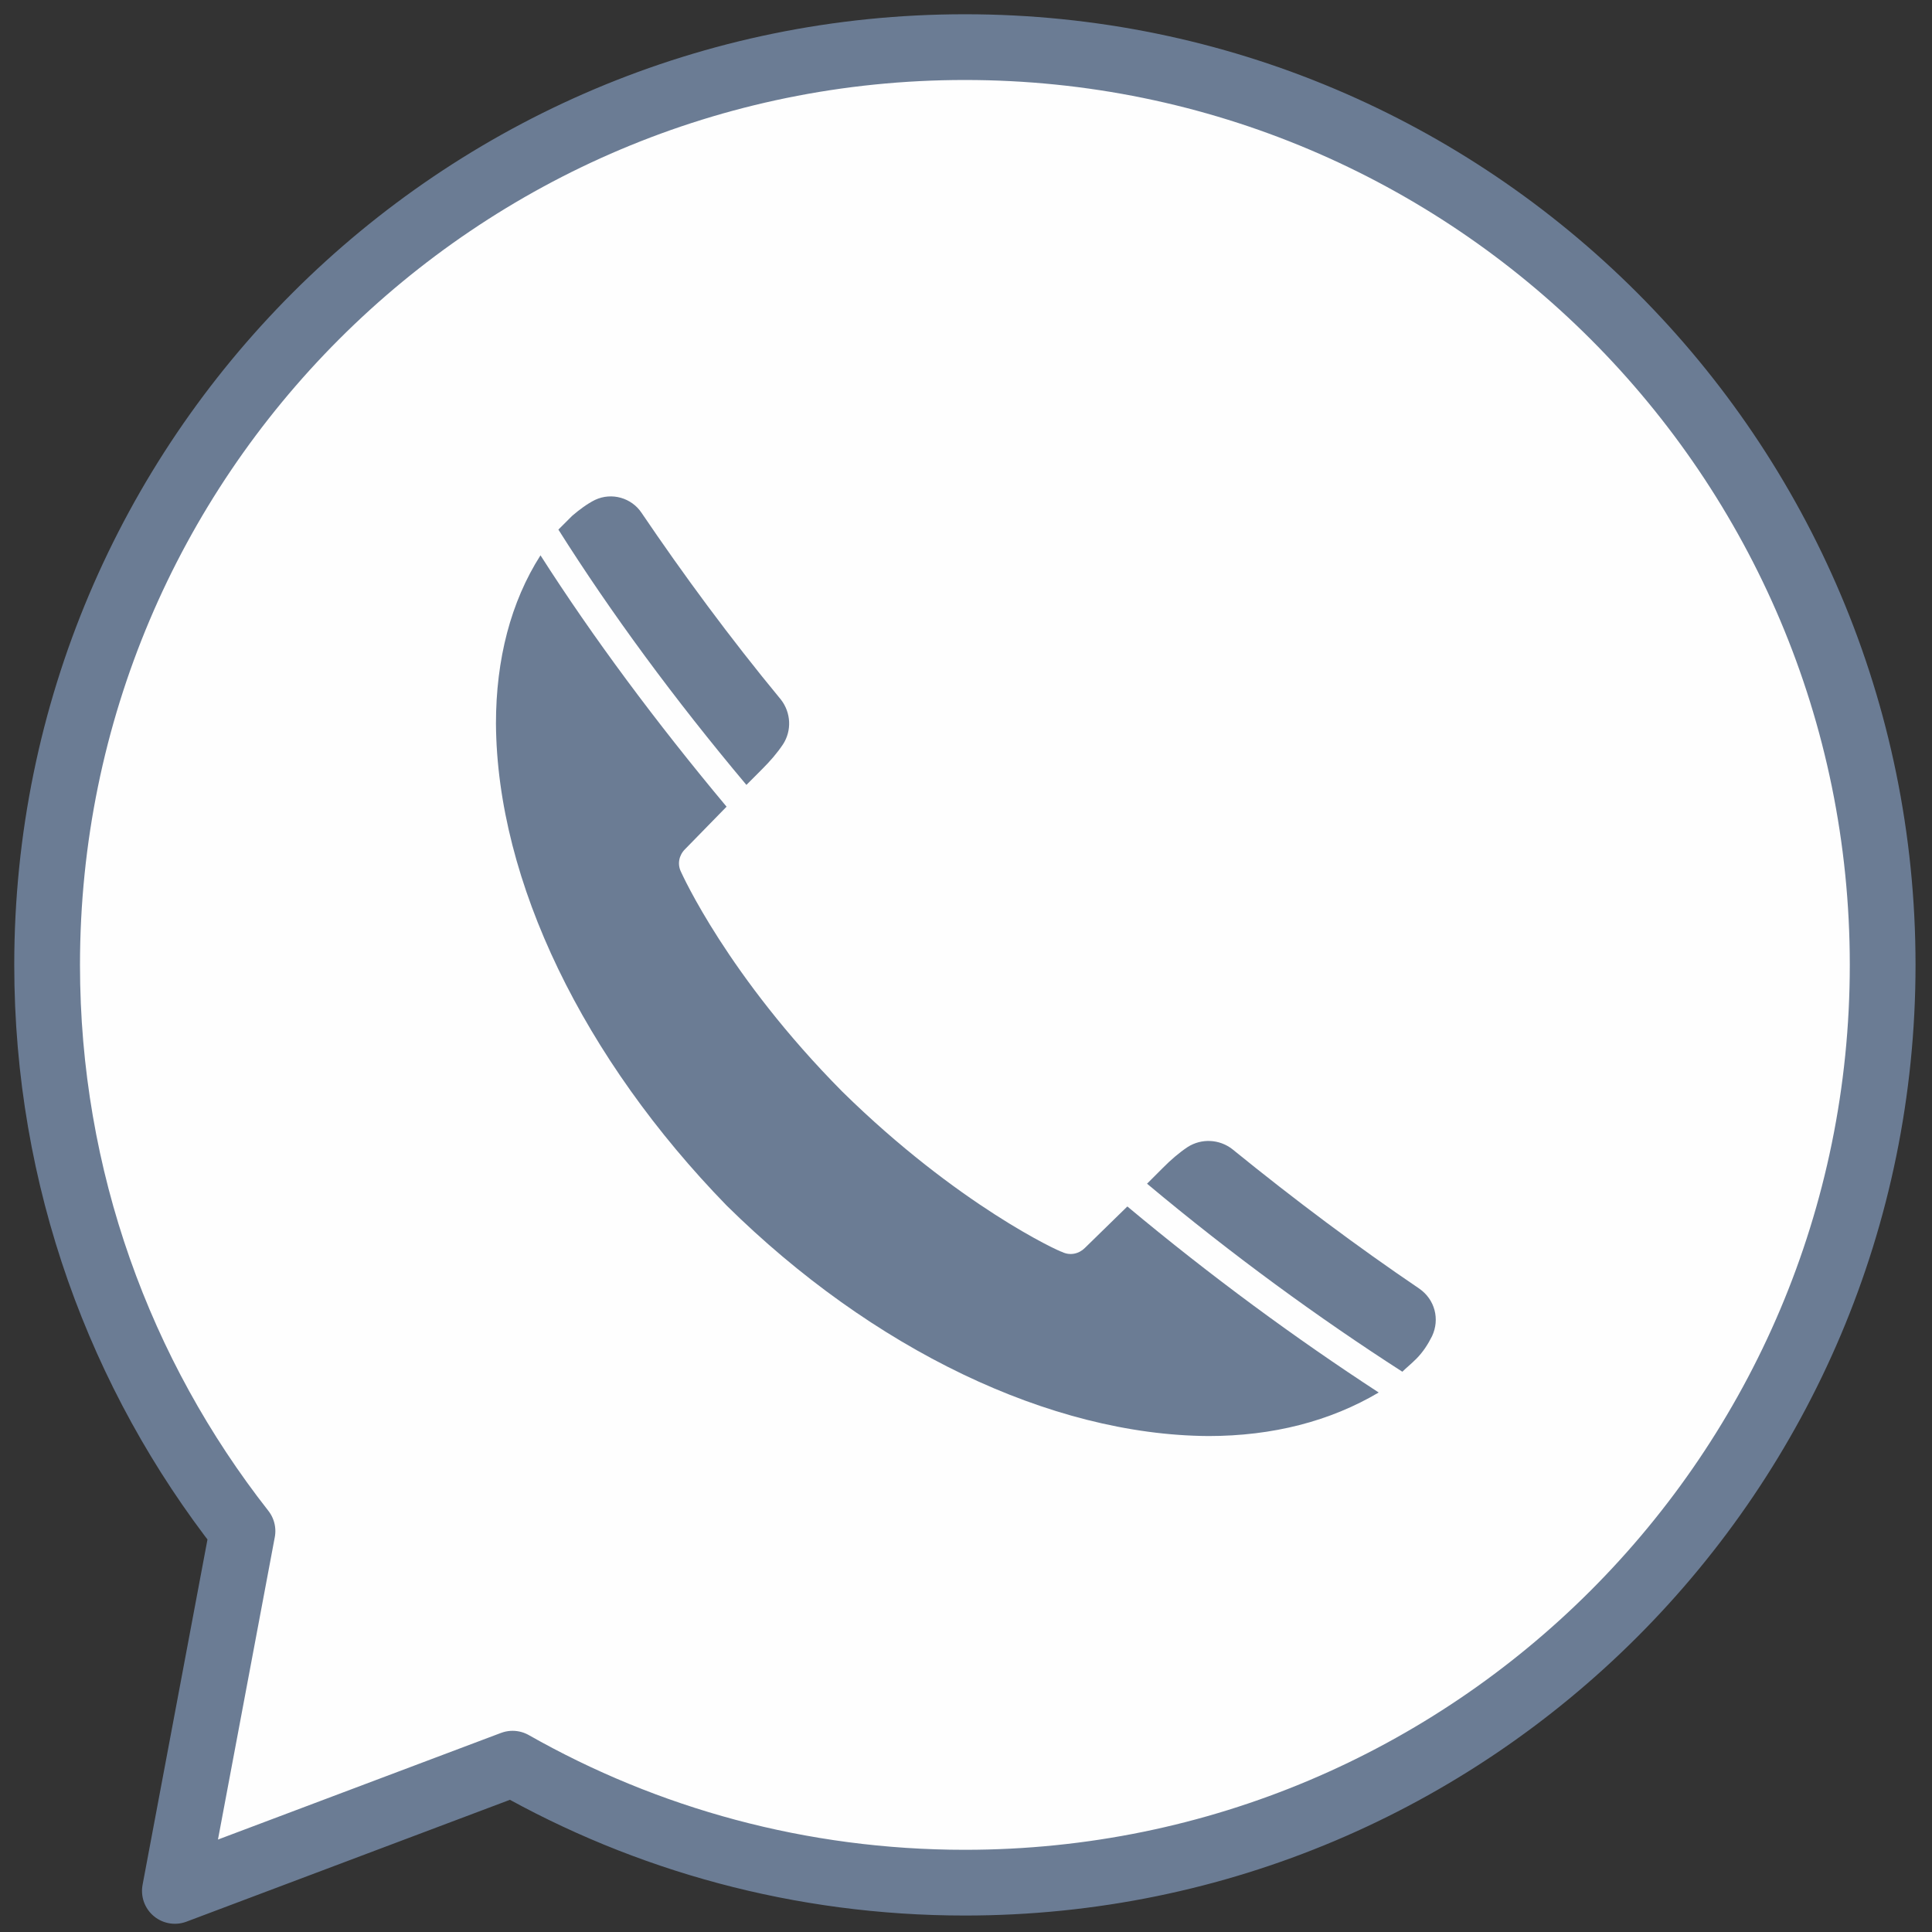 <svg width="41" height="41" viewBox="0 0 41 41" fill="none" xmlns="http://www.w3.org/2000/svg">
<rect x="0" y="0" width="41" height="41" fill="#333333" stroke="none"/>
<path d="M20.477 39.953C31.233 39.953 39.953 31.233 39.953 20.477C39.953 9.72 31.233 1 20.477 1C9.72 1 1 9.72 1 20.477C1 25.01 2.549 29.182 5.146 32.492L3.711 40.128L10.878 37.428C13.711 39.036 16.987 39.953 20.477 39.953Z" fill="#FEFEFE" stroke="#6B7C94" stroke-width="1.395" stroke-linejoin="round"/>
<g clip-path="url(#clip0_4056_8322)">
<path d="M12.123 10.966L12.144 10.945C12.291 10.819 12.459 10.693 12.627 10.609C12.984 10.441 13.404 10.567 13.614 10.882C14.496 12.184 15.483 13.528 16.575 14.85C16.785 15.123 16.807 15.502 16.617 15.795C16.491 15.984 16.344 16.152 16.176 16.32L15.84 16.657C14.306 14.83 12.963 13.003 11.85 11.239C11.955 11.133 12.038 11.05 12.123 10.966Z" fill="#6B7C94"/>
<path d="M25.645 30.475C22.285 30.454 18.505 28.627 15.419 25.582C12.395 22.474 10.547 18.715 10.525 15.355C10.525 13.99 10.84 12.772 11.47 11.785C12.584 13.528 13.927 15.334 15.419 17.119L14.537 18.022C14.41 18.148 14.369 18.337 14.453 18.505C14.474 18.547 15.44 20.71 17.876 23.167C20.333 25.582 22.496 26.568 22.538 26.568C22.706 26.652 22.895 26.61 23.021 26.485L23.924 25.603C25.709 27.094 27.516 28.416 29.258 29.551C28.229 30.16 27.01 30.475 25.645 30.475Z" fill="#6B7C94"/>
<path d="M30.391 28.354C30.307 28.522 30.202 28.69 30.055 28.837L30.033 28.858C29.95 28.942 29.845 29.026 29.76 29.11C27.996 27.976 26.148 26.632 24.342 25.12L24.678 24.784C24.846 24.615 25.015 24.468 25.203 24.342C25.497 24.154 25.875 24.174 26.148 24.384C27.492 25.476 28.815 26.463 30.117 27.345C30.453 27.577 30.558 27.997 30.391 28.354Z" fill="#6B7C94"/>
</g>
<defs>
<clipPath id="clip0_4056_8322">
<rect width="21" height="21" fill="white" transform="translate(10 10)"/>
</clipPath>
</defs>
</svg>
